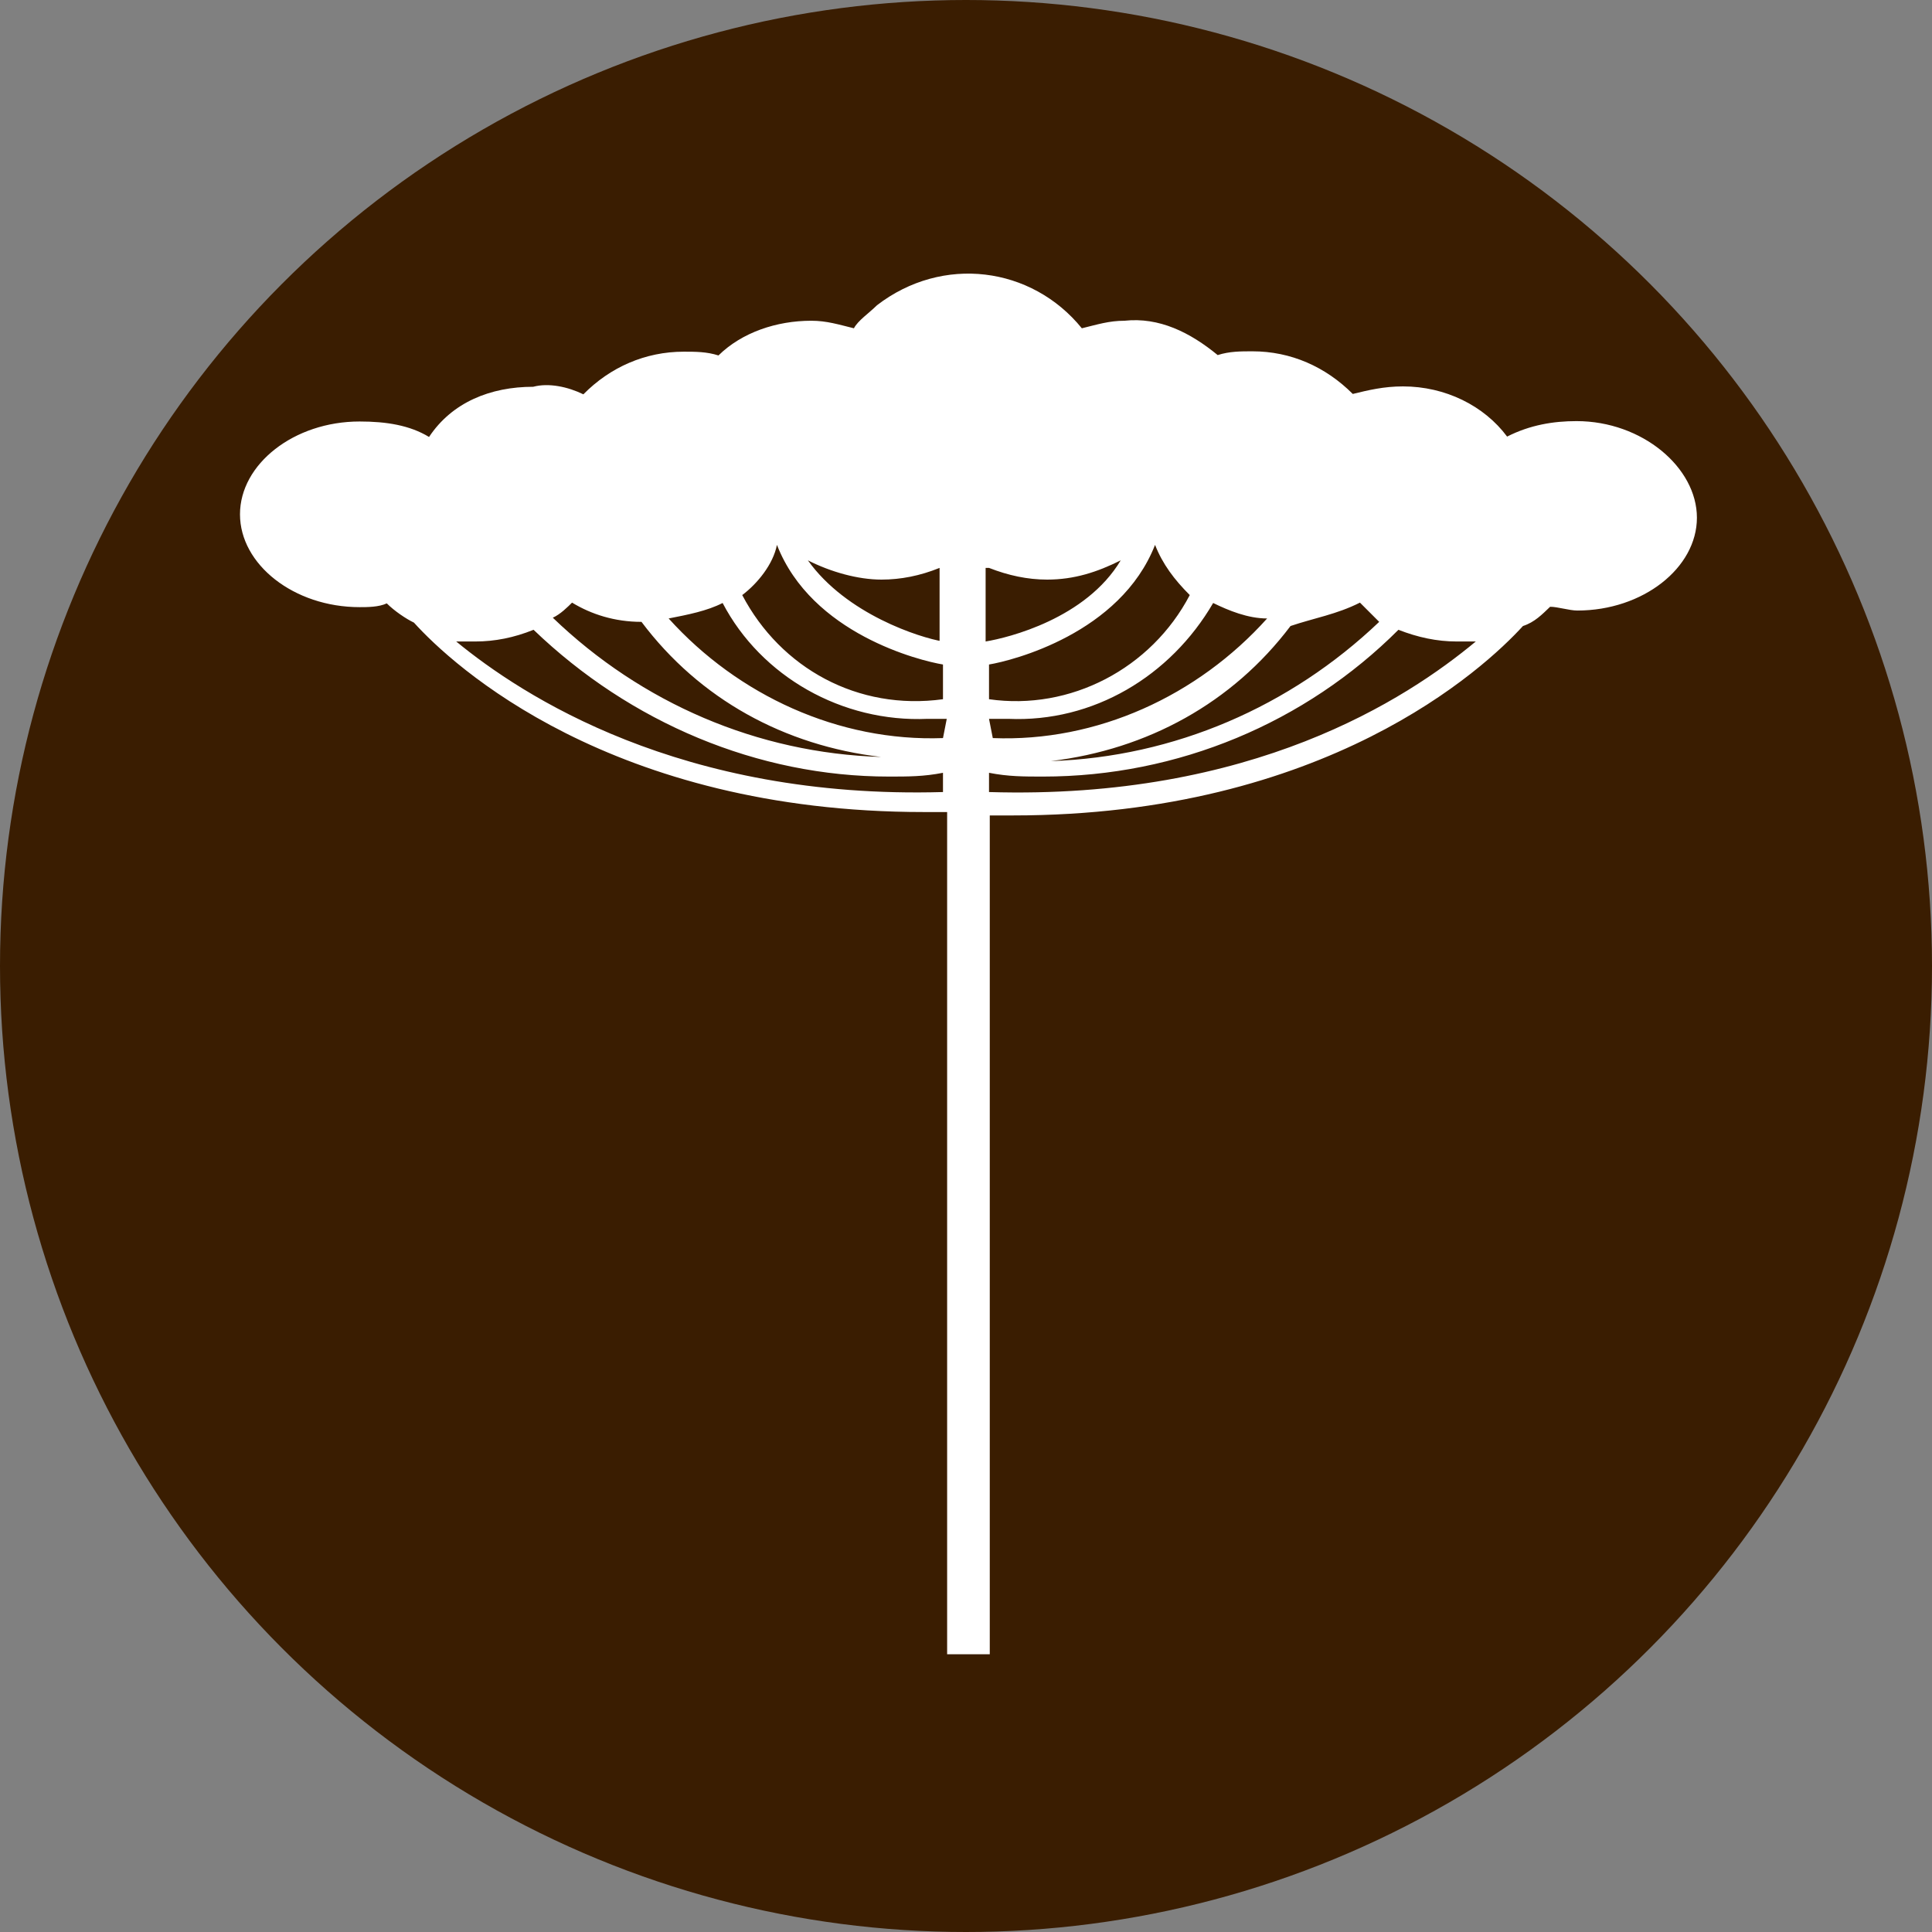 <?xml version="1.0" encoding="utf-8"?>
<!-- Generator: Adobe Illustrator 26.3.1, SVG Export Plug-In . SVG Version: 6.00 Build 0)  -->
<svg version="1.1" id="Camada_1" xmlns="http://www.w3.org/2000/svg" xmlns:xlink="http://www.w3.org/1999/xlink" x="0px" y="0px"
	 viewBox="0 0 512 512" style="enable-background:new 0 0 512 512;" xml:space="preserve">
<rect x="0" y="0" width="512" height="512" fill="#808080" stroke="none"/>
<style type="text/css">
	.st0{fill:#3A1D01;}
	.st1{fill:#FFFFFF;}
</style>
<g>
	<circle class="st0" cx="256" cy="256" r="256"/>
	<path id="Caminho_324" class="st1" d="M417.8,111.6c-6.1,0-12.3,1-18.4,4.1c-6.1-8.2-16.4-13.3-27.6-13.3c-5.1,0-9.2,1-13.3,2
		c-7.2-7.2-16.4-11.3-26.6-11.3c-3.1,0-6.1,0-9.2,1C315.4,88.1,307.2,84,298,85c-4.1,0-7.2,1-11.3,2c-13.3-16.4-36.9-19.5-54.3-6.1
		c-2,2-5.1,4.1-6.1,6.1c-4.1-1-7.2-2-11.3-2c-9.2,0-18.4,3.1-24.6,9.2c-3.1-1-6.1-1-9.2-1c-10.2,0-19.5,4.1-26.6,11.3
		c-4.1-2-9.2-3.1-13.3-2c-11.3,0-21.5,4.1-27.6,13.3c-5.1-3.1-11.3-4.1-18.4-4.1c-17.4,0-31.7,11.3-31.7,24.6s14.3,24.6,31.7,24.6
		c2,0,5.1,0,7.2-1c2,2,5.1,4.1,7.2,5.1c10.2,11.3,52.2,50.2,135.2,50.2c2,0,4.1,0,6.1,0v223.2h11.3V216.1c2,0,4.1,0,6.1,0
		c82.9,0,124.9-38.9,135.2-50.2c3.1-1,5.1-3.1,7.2-5.1c2,0,5.1,1,7.2,1c17.4,0,31.7-11.3,31.7-24.6S435.2,111.6,417.8,111.6z
		 M151.6,159.7c5.1,3.1,11.3,5.1,18.4,5.1c15.4,20.5,37.9,32.8,63.5,35.8c-32.8-1-63.5-14.3-87-36.9
		C148.5,162.8,150.5,160.8,151.6,159.7z M249.9,209.9c-69.6,2-111.6-25.6-129-39.9c2,0,3.1,0,5.1,0c5.1,0,10.2-1,15.4-3.1
		c25.6,24.6,59.4,38.9,94.2,38.9c5.1,0,9.2,0,14.3-1V209.9z M249.9,195.6c-27.6,1-54.3-11.3-72.7-31.7c5.1-1,10.2-2,14.3-4.1
		c10.2,19.5,31.7,31.7,54.3,30.7c2,0,3.1,0,5.1,0L249.9,195.6z M249.9,185.3c-22.5,3.1-43-8.2-53.2-27.6c4.1-3.1,8.2-8.2,9.2-13.3
		c9.2,23.6,37.9,30.7,44,31.7C249.9,176.1,249.9,185.3,249.9,185.3z M249.9,170c-6.1-1-25.6-7.2-35.8-21.5
		c6.1,3.1,13.3,5.1,19.5,5.1c5.1,0,10.2-1,15.4-3.1V170H249.9z M360.4,159.7c2,2,3.1,3.1,5.1,5.1c-23.6,22.5-54.3,35.8-87,36.9
		c25.6-3.1,48.1-15.4,63.5-35.8C348.2,163.8,354.3,162.8,360.4,159.7z M262.1,150.5c5.1,2,10.2,3.1,15.4,3.1c7.2,0,13.3-2,19.5-5.1
		c-9.2,15.4-29.7,20.5-35.8,21.5v-19.5H262.1z M262.1,176.1c6.1-1,34.8-8.2,44-31.7c2,5.1,5.1,9.2,9.2,13.3
		c-10.2,19.5-31.7,30.7-53.2,27.6C262.1,185.3,262.1,176.1,262.1,176.1z M262.1,190.5c1,0,3.1,0,5.1,0c22.5,1,43-11.3,54.3-30.7
		c4.1,2,9.2,4.1,14.3,4.1c-18.4,20.5-45.1,32.8-72.7,31.7L262.1,190.5z M262.1,209.9v-5.1c5.1,1,9.2,1,14.3,1
		c35.8,0,69.6-14.3,94.2-38.9c5.1,2,10.2,3.1,15.4,3.1c2,0,3.1,0,5.1,0C372.7,185.3,331.8,212,262.1,209.9L262.1,209.9z"/>
</g>
</svg>
